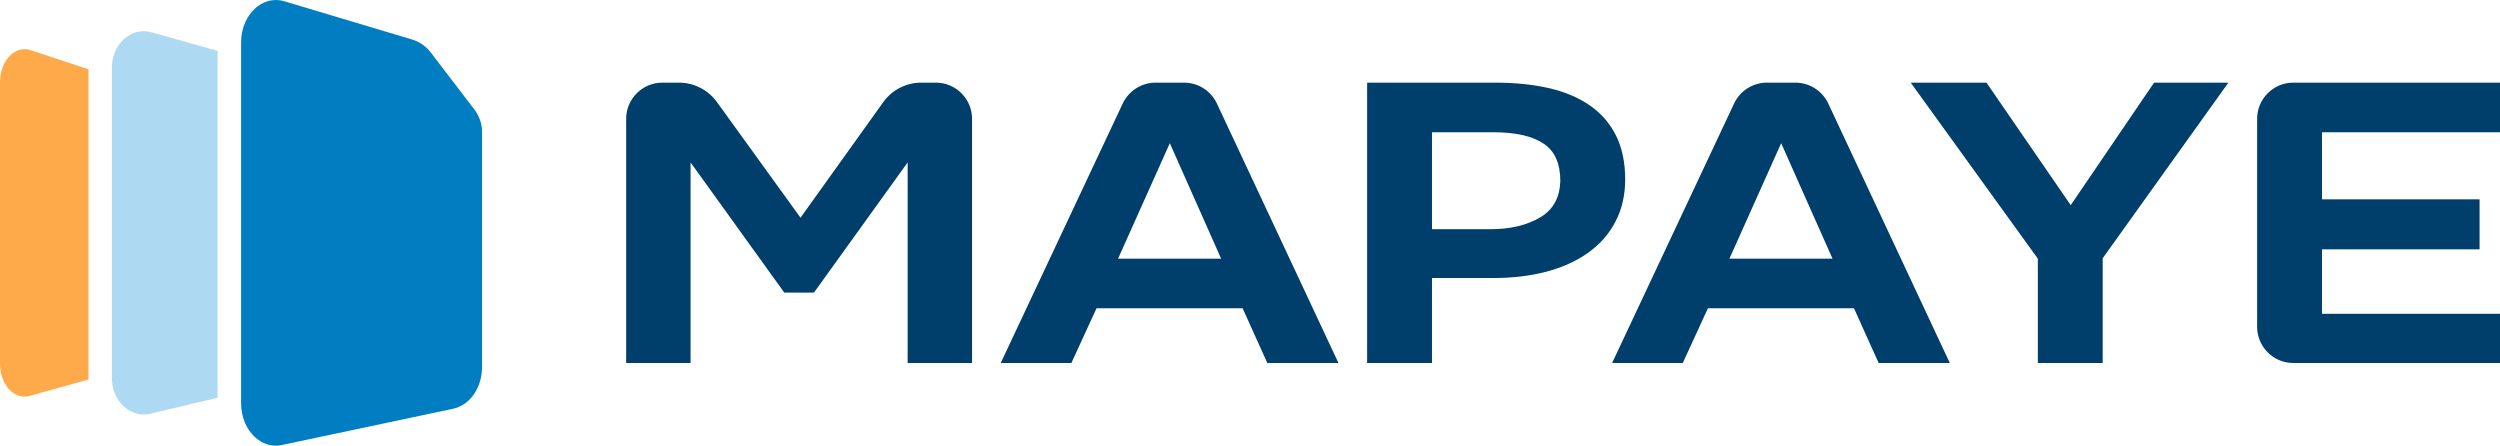 <?xml version="1.0" encoding="UTF-8"?>
<svg id="Calque_1" data-name="Calque 1" xmlns="http://www.w3.org/2000/svg" viewBox="0 0 1021.01 182.01">
  <defs>
    <style>
      .cls-1 {
        fill: #272724;
      }

      .cls-1, .cls-2, .cls-3, .cls-4, .cls-5 {
        stroke-width: 0px;
      }

      .cls-2 {
        fill: #addaf2;
      }

      .cls-3 {
        fill: #ffaa4a;
      }

      .cls-4 {
        fill: #003f6b;
      }

      .cls-5 {
        fill: #007ec1;
      }
    </style>
  </defs>
  <path class="cls-1" d="M486.79,10.11c.24-.59.52-1.16.84-1.7-.33.54-.61,1.11-.84,1.7Z"/>
  <g>
    <g>
      <path class="cls-4" d="M396.99,48.51v99.74h-26.3v-81.92l-38.26,53.16h-12.13l-38.27-53.16v81.92h-26.3V48.51c0-8.14,6.63-14.76,14.77-14.76h6.81c6.1,0,11.89,2.96,15.47,7.91l34.15,47.25,33.81-47.21c3.56-4.98,9.34-7.95,15.46-7.95h6.03c8.14,0,14.76,6.62,14.76,14.76Z"/>
      <path class="cls-4" d="M496.98,42.27c-2.42-5.18-7.68-8.52-13.39-8.52h-11.67c-5.7,0-10.95,3.34-13.38,8.5l-49.84,106h28.86l10.27-22.35h59.66l10.08,22.35h29.06l-49.65-105.98ZM456.62,105.65l21.14-47.17,20.96,47.17h-42.1Z"/>
      <path class="cls-4" d="M659.93,55.25c-2.54-5.03-6.22-9.2-10.94-12.4-4.64-3.15-10.29-5.48-16.77-6.94-6.38-1.43-13.67-2.16-21.67-2.16h-52.21v114.5h26.49v-34.7h24.95c7.89,0,15.17-.86,21.64-2.56,6.53-1.72,12.26-4.29,17.02-7.65,4.83-3.4,8.63-7.68,11.28-12.74,2.66-5.06,4.01-10.89,4.01-17.34,0-6.95-1.28-13.01-3.8-18.01ZM608.61,93.61h-23.78v-39.6h25.14c9.1,0,16.06,1.61,20.67,4.8,4.44,3.07,6.6,8.05,6.6,15.16-.23,6.75-2.87,11.55-8.05,14.7-5.4,3.28-12.33,4.94-20.58,4.94Z"/>
      <path class="cls-4" d="M746.66,42.25c-2.42-5.16-7.67-8.5-13.37-8.5h-11.7c-5.69,0-10.93,3.33-13.36,8.48l-49.84,106.02h28.86l10.27-22.35h59.65l10.08,22.35h29.06l-49.65-106ZM748.41,105.65h-42.11l21.14-47.17,20.97,47.17Z"/>
      <polygon class="cls-4" points="910.08 33.75 858.75 105.47 858.75 148.25 832.26 148.25 832.26 105.64 780.34 33.75 811.28 33.75 845.69 83.79 879.73 33.75 910.08 33.75"/>
      <path class="cls-4" d="M948.31,54.01v27.41h64.36v20.41h-64.36v26.32h72.7v20.1h-84.43c-8.14,0-14.76-6.62-14.76-14.76V48.51c0-8.14,6.62-14.76,14.76-14.76h84.43v20.26h-72.7Z"/>
    </g>
    <g>
      <path class="cls-3" d="M36.16,28.25v126.74l-24.07,6.71c-.7.19-1.39.28-2.07.28-1.35,0-2.65-.36-3.85-1.03-.29-.17-.59-.35-.87-.56-.23-.17-.45-.35-.68-.54,0-.01,0-.01,0-.01-.02-.01-.04-.03-.05-.05-.08-.06-.14-.12-.21-.18-.09-.08-.18-.17-.27-.26-.02-.02-.05-.04-.07-.07-.09-.09-.18-.18-.27-.28-.11-.12-.23-.24-.33-.36-.08-.1-.15-.19-.23-.29-.18-.22-.36-.46-.53-.7h0c-.22-.32-.42-.65-.62-.99-.14-.24-.27-.5-.4-.75-.18-.39-.36-.78-.51-1.19-.1-.23-.18-.48-.26-.73-.02-.05-.04-.1-.05-.15-.09-.3-.18-.62-.26-.93-.05-.21-.11-.43-.15-.65-.02-.1-.05-.21-.07-.31-.05-.24-.09-.49-.13-.74-.03-.19-.05-.39-.08-.59s-.05-.41-.06-.62c-.02-.25-.04-.51-.05-.76,0-.23-.02-.48-.02-.71V33.5c0-.23,0-.48.02-.71,0-.18.02-.38.03-.57H.05c.02-.27.05-.54.08-.8,0-.04,0-.07.02-.11.02-.2.05-.4.08-.58,0-.03,0-.07.02-.1.02-.13.05-.25.07-.39t0-.02c.02-.1.04-.21.06-.31.04-.21.08-.42.14-.63.06-.25.13-.51.2-.75,0-.03.02-.06.03-.09.17-.6.39-1.18.63-1.72.12-.28.25-.56.39-.83.07-.13.14-.26.21-.4.05-.09.11-.18.16-.27.04-.08.08-.15.13-.23.07-.1.14-.21.2-.31.07-.11.14-.21.2-.3.02-.04.05-.07.08-.11.08-.11.16-.23.25-.34.23-.3.47-.59.72-.86.25-.27.51-.54.77-.77.14-.12.27-.23.41-.34.14-.11.28-.21.42-.31.13-.1.26-.19.41-.27.02-.02.05-.04.08-.05.12-.08.25-.16.38-.23,0-.01.02-.01.03-.01.25-.14.51-.27.76-.38.2-.1.42-.18.63-.24.14-.05.29-.1.45-.14.16-.04.32-.08.48-.11.17-.03.33-.06.49-.08.73-.1,1.46-.1,2.21.02h0c.41.07.81.17,1.22.3l23.71,7.84Z"/>
      <path class="cls-2" d="M88.91,162.44l-27.51,6.52c-.91.22-1.8.31-2.68.31-2.63,0-5.12-.91-7.2-2.49-.35-.27-.68-.55-1.01-.85-.97-.89-1.83-1.95-2.54-3.14-.24-.39-.47-.8-.67-1.22-.41-.84-.75-1.73-1.01-2.67-.12-.47-.24-.95-.32-1.44-.09-.48-.16-.99-.21-1.5v-.06c-.04-.48-.07-.99-.07-1.49V27.49c.02-2.84.73-5.47,1.93-7.69.22-.41.47-.8.72-1.18.37-.57.79-1.1,1.24-1.6.23-.26.47-.5.72-.74.39-.38.8-.73,1.23-1.05.34-.27.71-.51,1.07-.74.18-.1.37-.22.56-.32.38-.2.76-.39,1.16-.55,1.38-.57,2.86-.88,4.39-.88.77,0,1.56.08,2.35.25.26.06.52.12.79.2l27.02,7.58c0,.12,0,.26,0,.38v139.73c0,.52.02,1.05.04,1.56Z"/>
      <path class="cls-5" d="M196.87,149.63c.11,8.29-4.64,15.5-11.33,17.19l-69.96,14.83c-.28.07-.56.13-.83.17-.35.06-.7.11-1.05.14,0,0-.02,0-.03.01-.34.02-.68.04-1.01.04-.47,0-.93-.03-1.39-.09h-.05c-.91-.11-1.79-.33-2.64-.64-.04-.02-.09-.04-.13-.05-.41-.16-.82-.34-1.23-.54-.21-.12-.42-.23-.63-.35-.51-.3-1.01-.63-1.49-1-.49-.37-.95-.77-1.38-1.21-1.54-1.52-2.82-3.44-3.74-5.64h0c-.96-2.32-1.51-4.95-1.51-7.76V17.29c0-2.14.31-4.17.89-6.04.02-.09.06-.18.08-.27.06-.17.12-.34.17-.51.37-1.04.82-2.03,1.34-2.95.26-.46.54-.9.82-1.32,2.64-3.82,6.6-6.2,10.89-6.2.28,0,.57.01.85.03.86.06,1.72.22,2.59.48l52.18,15.62c3.03.91,5.7,2.75,7.62,5.26l17.9,23.42c2,2.62,3.08,5.82,3.08,9.11v95.71Z"/>
    </g>
  </g>
</svg>